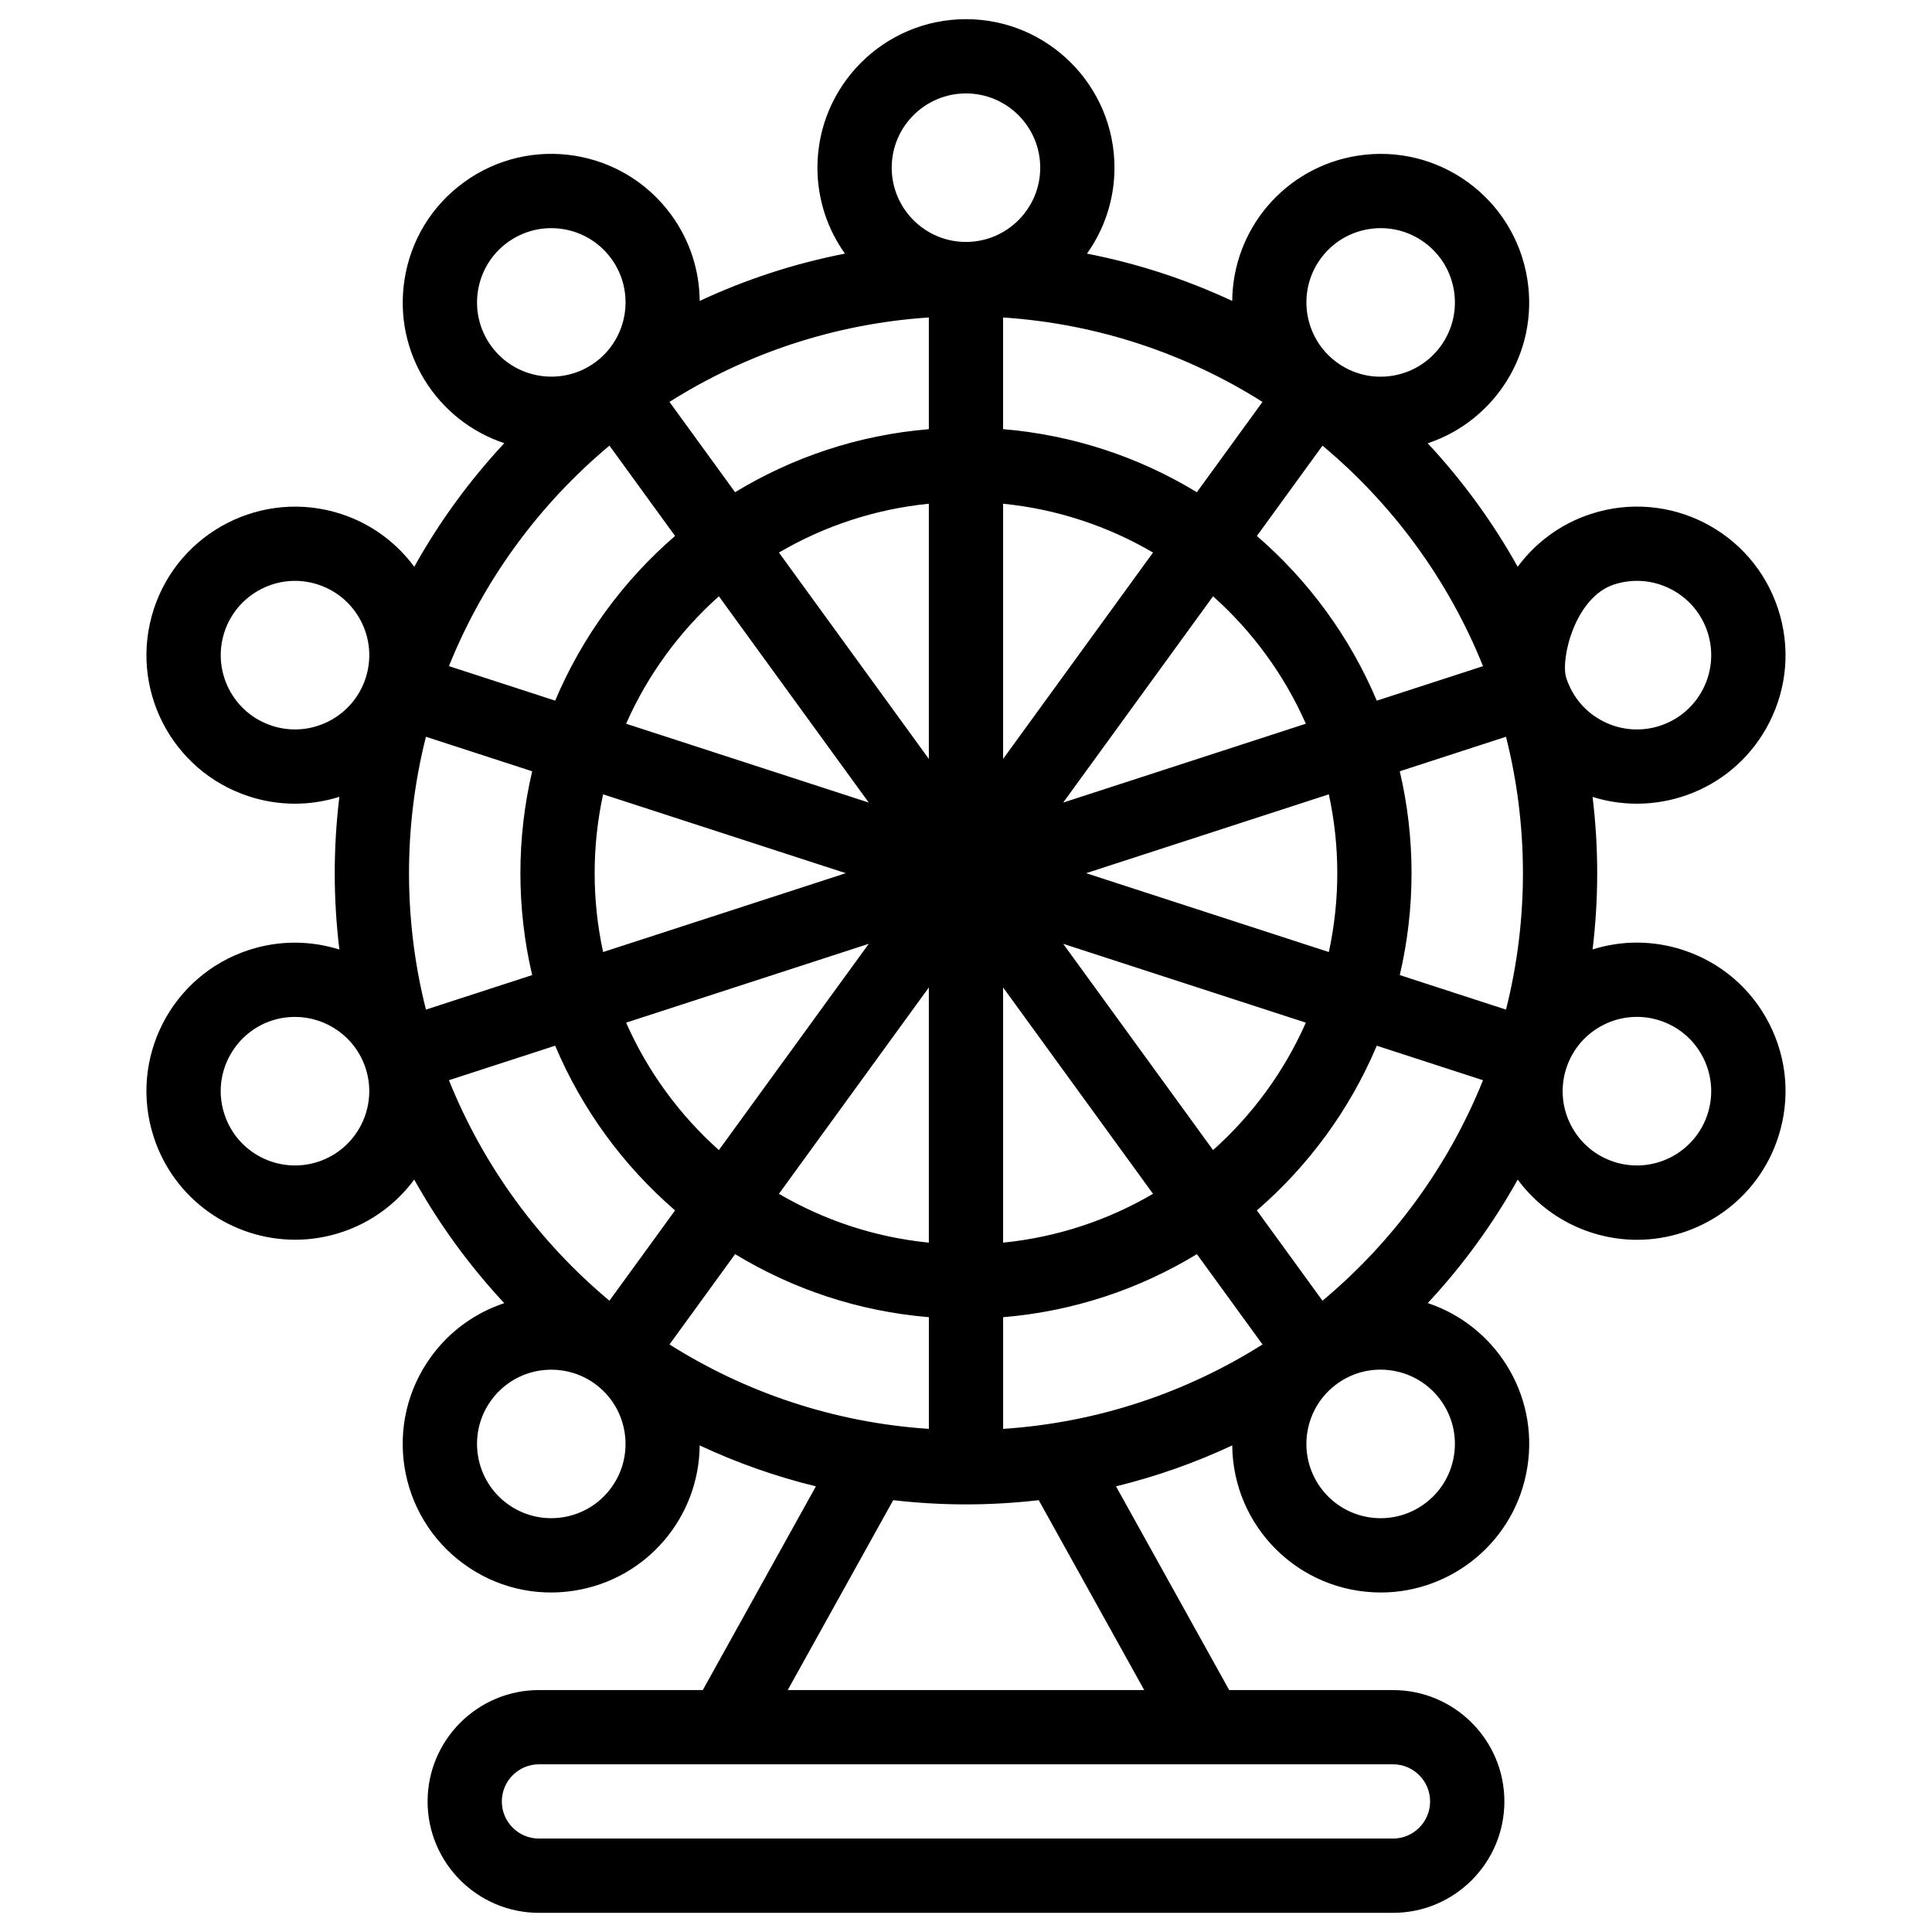 <?xml version="1.0" encoding="UTF-8"?>
<!-- Uploaded to: ICON Repo, www.iconrepo.com, Generator: ICON Repo Mixer Tools -->
<svg fill="#000000" width="800px" height="800px" version="1.1" viewBox="144 144 512 512" xmlns="http://www.w3.org/2000/svg">
 <path d="m589.97 395.74c-7.879-2.559-16.168-2.57-23.918-0.129 1.602-13.25 1.66-26.688 0-40.422 17.723 5.586 37.836-2.059 46.824-19.695 4.773-9.367 5.613-20.031 2.363-30.031-6.723-20.691-28.902-31.992-49.598-25.273-8.086 2.629-14.734 7.648-19.441 14.012-6.617-11.871-14.641-22.855-23.84-32.73 17.711-5.879 29.496-23.941 26.398-43.484-3.402-21.48-23.547-36.121-45.031-32.719-19.168 3.035-33.012 19.422-33.176 38.48-12.117-5.66-25.016-9.91-38.492-12.535 4.582-6.434 7.289-14.293 7.289-22.777 0-21.703-17.656-39.359-39.359-39.359s-39.359 17.656-39.359 39.359c0 8.484 2.707 16.344 7.289 22.777-13.477 2.629-26.375 6.875-38.492 12.535-0.066-7.91-2.496-15.871-7.488-22.742-12.789-17.598-37.379-21.496-54.98-8.707-8.504 6.18-14.094 15.301-15.738 25.684-3.078 19.441 8.547 37.523 26.422 43.465-9.211 9.883-17.238 20.871-23.859 32.754-4.703-6.367-11.352-11.387-19.438-14.012-20.641-6.703-42.891 4.629-49.598 25.27-6.723 20.688 4.578 42.875 25.27 49.598 7.695 2.5 15.984 2.606 23.918 0.109-1.629 13.453-1.641 26.91 0 40.469-7.535-2.371-15.848-2.519-23.922 0.102-20.688 6.723-31.996 28.906-25.27 49.598 5.398 16.617 20.867 27.203 37.461 27.203 12.043 0 23.922-5.59 31.574-15.941 6.625 11.879 14.648 22.871 23.855 32.75-7.527 2.504-14.375 7.281-19.387 14.176-12.785 17.598-8.891 42.191 8.707 54.977 8.371 6.082 18.75 8.703 29.293 7.031 19.164-3.035 33.012-19.422 33.176-38.48 9.793 4.574 20.094 8.227 30.801 10.844l-29.977 53.988h-43.41c-16.277 0-29.52 13.242-29.52 29.52 0 16.277 13.242 29.52 29.52 29.52h226.32c16.277 0 29.52-13.242 29.52-29.52 0-16.277-13.242-29.52-29.52-29.52h-43.41l-29.992-53.988c10.707-2.621 21.012-6.273 30.801-10.848 0.188 21.504 17.629 38.977 39.418 38.977 18.695-0.004 35.676-13.535 38.793-33.211 3.094-19.543-8.688-37.609-26.398-43.484 9.199-9.875 17.223-20.859 23.84-32.73 7.672 10.383 19.594 15.957 31.645 15.957 16.309 0 31.914-10.359 37.391-27.215 3.25-10 2.41-20.664-2.363-30.031-4.773-9.367-12.91-16.316-22.91-19.566zm-180.13 126.93v-29.598c18.676-1.547 36.137-7.457 51.348-16.711l17.387 23.934c-20.156 12.73-43.594 20.711-68.734 22.375zm-88.414-22.375 17.387-23.934c15.211 9.254 32.672 15.16 51.348 16.707v29.598c-25.141-1.66-48.578-9.641-68.734-22.371zm144.05-51.508-39.719-54.668 64.305 20.895c-5.723 12.961-14.156 24.457-24.586 33.773zm-155.55-33.773 64.305-20.895-39.719 54.668c-10.43-9.316-18.863-20.812-24.586-33.773zm-6.094-60.508 64.316 20.898-64.316 20.898c-2.988-13.758-2.988-28.027 0-41.797zm30.68-52.484 39.719 54.668-64.305-20.895c5.723-12.961 14.156-24.457 24.586-33.773zm155.55 33.773-64.305 20.895 39.719-54.668c10.43 9.316 18.863 20.812 24.586 33.773zm-80.227 9.324v-67.625c14.375 1.434 27.844 5.977 39.73 12.938zm-19.68 0-39.73-54.688c11.891-6.961 25.359-11.504 39.73-12.938zm0 60.57v67.625c-14.375-1.434-27.844-5.977-39.73-12.938zm19.68 0 39.73 54.688c-11.891 6.961-25.359 11.504-39.73 12.938zm22.004-30.285 64.316-20.898c2.988 13.758 2.988 28.027 0 41.793zm83.117-27.008 28.152-9.148c5.84 23.102 6.125 48.074 0 72.309l-28.152-9.148c4.156-17.699 4.164-36.281 0-54.012zm-6.094-18.711c-7.129-16.906-18.082-31.82-31.773-43.648l17.391-23.934c18.617 15.551 33.352 35.586 42.535 58.438zm-47.68-55.238c-15.211-9.254-32.672-15.16-51.348-16.711v-29.598c25.141 1.664 48.578 9.645 68.738 22.375zm-71.027-16.711c-18.676 1.547-36.137 7.453-51.348 16.707l-17.387-23.934c20.16-12.73 43.598-20.711 68.734-22.375zm-84.645 4.363 17.391 23.934c-13.691 11.828-24.648 26.742-31.773 43.648l-28.152-9.148c9.184-22.844 23.922-42.883 42.535-58.434zm-48.629 77.152 28.152 9.148c-4.156 17.703-4.164 36.281 0 54.012l-28.152 9.148c-5.84-23.105-6.125-48.078 0-72.309zm34.246 81.871c7.129 16.906 18.082 31.82 31.773 43.648l-17.391 23.934c-18.617-15.551-33.352-35.586-42.535-58.438zm203.35 67.586-17.391-23.934c13.691-11.828 24.648-26.742 31.773-43.648l28.152 9.148c-9.184 22.844-23.922 42.883-42.535 58.434zm77.246-189.8c4.922-1.602 10.258-1.242 15.016 1.184 9.691 4.938 13.539 16.777 8.602 26.469-4.934 9.688-16.781 13.543-26.469 8.602-4.578-2.332-8.109-6.324-9.793-11.5-1.613-4.984 2.32-21.398 12.645-24.754zm-77.762-86.328c3.09-4.254 7.652-7.047 12.844-7.871 10.734-1.703 20.812 5.613 22.516 16.359 1.703 10.742-5.613 20.816-16.359 22.516-5.191 0.824-10.395-0.426-14.645-3.516-8.777-6.379-10.73-18.711-4.356-27.488zm-113.65-24.141c0-10.852 8.828-19.68 19.68-19.68 10.852 0 19.68 8.828 19.68 19.68s-8.828 19.68-19.68 19.68c-10.852 0-19.68-8.828-19.68-19.68zm-106.13 47.273c-3.09-4.254-4.34-9.453-3.516-14.645 1.559-9.84 10.047-16.605 19.395-16.605 6.207 0 12.148 2.867 15.965 8.117 6.379 8.777 4.426 21.109-4.352 27.488l-0.004 0.004c-8.781 6.371-21.113 4.418-27.488-4.359zm-58.078 100.63c-5-1.625-9.066-5.098-11.453-9.781-4.938-9.691-1.094-21.531 8.602-26.469 4.691-2.391 10.027-2.805 15.016-1.184 10.238 3.324 16.027 14.395 12.617 24.844-3.375 10.293-14.477 15.941-24.781 12.59zm12.16 115.55c-10.34 3.359-21.434-2.289-24.801-12.637-4.133-12.723 5.367-25.762 18.703-25.762 8.223 0 15.992 5.203 18.742 13.645 3.328 10.305-2.336 21.406-12.645 24.754zm77.758 86.328c-3.09 4.254-7.652 7.047-12.844 7.871-10.742 1.699-20.812-5.609-22.516-16.359-1.887-11.918 7.297-22.75 19.465-22.75 4.012 0 8.055 1.219 11.539 3.75 8.781 6.379 10.734 18.711 4.356 27.488zm216.97 83.18c0 5.426-4.414 9.84-9.84 9.84h-226.32c-5.426 0-9.84-4.414-9.84-9.84 0-5.426 4.414-9.84 9.84-9.84h226.32c5.426 0 9.84 4.414 9.84 9.84zm-75.762-29.52h-94.473l27.953-50.316c12.914 1.488 25.633 1.492 38.566 0zm82.09-62.148c-0.824 5.191-3.617 9.754-7.871 12.844-8.797 6.394-21.094 4.449-27.488-4.356-6.379-8.777-4.426-21.109 4.356-27.488 4.227-3.07 9.426-4.344 14.645-3.516 10.742 1.699 18.062 11.773 16.359 22.516zm57.418-79.023c-9.691 4.938-21.531 1.094-26.469-8.602-2.367-4.641-2.824-9.984-1.168-15.055 3.371-10.309 14.441-15.957 24.781-12.598 5 1.625 9.066 5.098 11.453 9.781 4.938 9.695 1.094 21.535-8.598 26.473z"/>
</svg>